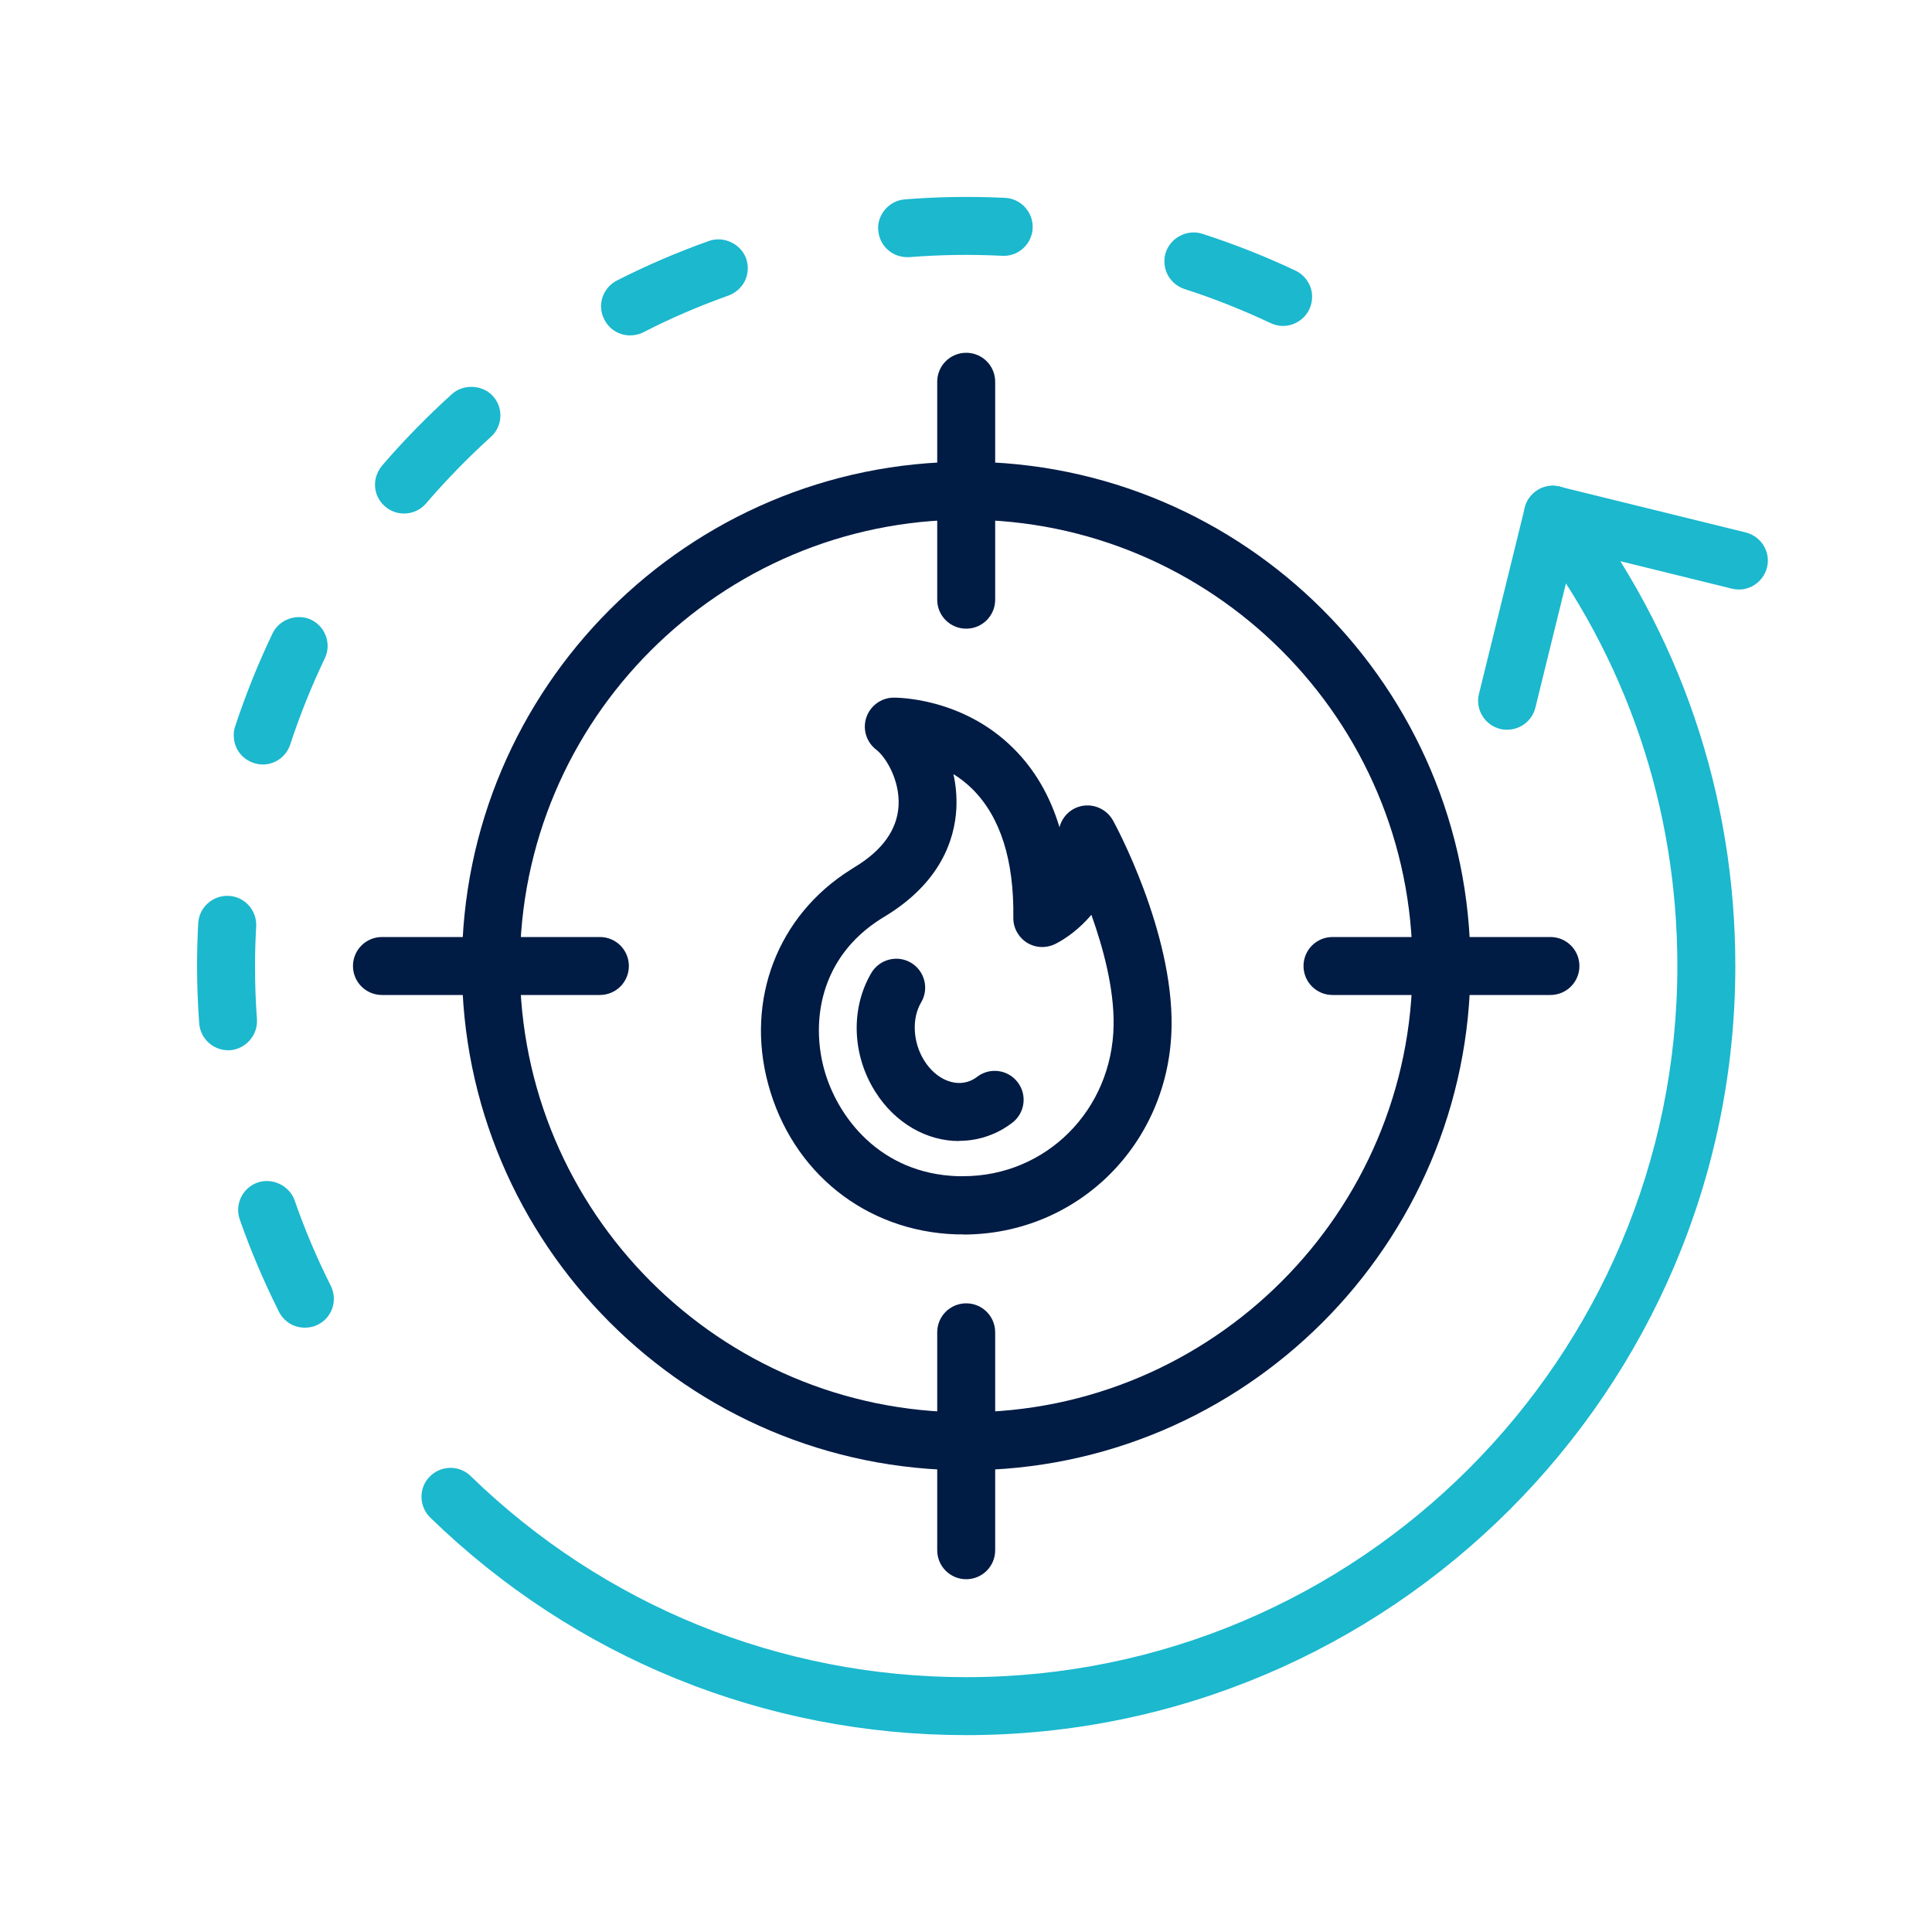 <?xml version="1.0" encoding="UTF-8"?>
<svg id="_圖層_1" data-name="圖層 1" xmlns="http://www.w3.org/2000/svg" viewBox="0 0 100 100">
  <defs>
    <style>
      .cls-1 {
        fill: #1bb8ce;
      }

      .cls-2 {
        fill: #001b44;
      }
    </style>
  </defs>
  <g>
    <g>
      <path class="cls-2" d="M49.85,63.89c-.12,0-.25,0-.37,0-4.67-.16-8.49-3.21-9.72-7.78-1.18-4.36.49-8.72,4.26-11.09l.22-.14c1.44-.87,2.2-1.94,2.27-3.18.07-1.31-.65-2.51-1.16-2.9-.51-.39-.71-1.06-.51-1.66s.76-1.02,1.4-1.03c.14,0,3.55-.03,6.21,2.62,1.1,1.09,1.9,2.46,2.39,4.09.12-.49.49-.9.99-1.06.68-.22,1.43.08,1.78.71.13.23,3.11,5.74,3.03,10.66-.09,6.04-4.83,10.77-10.79,10.77ZM49.35,40.08c.13.57.18,1.17.15,1.79-.09,1.57-.8,3.81-3.71,5.57l-.18.11c-3.19,2.01-3.62,5.33-2.96,7.77.67,2.48,2.89,5.43,6.93,5.56h.27c4.3,0,7.72-3.43,7.79-7.81.03-1.91-.54-4.01-1.15-5.72-.61.72-1.31,1.23-1.87,1.51-.47.23-1.02.21-1.47-.07-.44-.28-.71-.77-.7-1.29.04-2.98-.67-5.21-2.11-6.65-.31-.31-.64-.56-.97-.77Z"/>
      <path class="cls-2" d="M49.64,59.06c-1.67,0-3.31-.92-4.34-2.56-1.2-1.9-1.28-4.31-.2-6.14.42-.71,1.34-.95,2.05-.53.71.42.95,1.34.53,2.05-.5.84-.43,2.08.16,3.02.59.94,1.56,1.37,2.36,1.05.13-.05.25-.12.37-.21.66-.51,1.6-.38,2.1.27.51.66.38,1.6-.27,2.1-.34.26-.7.47-1.09.62-.54.22-1.11.32-1.67.32Z"/>
    </g>
    <path class="cls-2" d="M50.01,32.54c-.83,0-1.5-.67-1.5-1.5v-11.28c0-.83.67-1.5,1.5-1.5s1.5.67,1.5,1.5v11.28c0,.83-.67,1.5-1.5,1.5Z"/>
    <path class="cls-2" d="M50.01,81.74c-.83,0-1.5-.67-1.5-1.5v-11.28c0-.83.67-1.5,1.5-1.5s1.5.67,1.5,1.5v11.28c0,.83-.67,1.5-1.5,1.5Z"/>
    <path class="cls-2" d="M50.01,76.1c-14.39,0-26.1-11.71-26.1-26.1s11.71-26.1,26.1-26.1,26.1,11.71,26.1,26.1-11.71,26.1-26.1,26.1ZM50.01,26.9c-12.74,0-23.1,10.36-23.1,23.1s10.36,23.1,23.1,23.1,23.1-10.36,23.1-23.1-10.36-23.1-23.1-23.1Z"/>
    <path class="cls-2" d="M80.25,51.5h-11.28c-.83,0-1.5-.67-1.5-1.5s.67-1.5,1.5-1.5h11.28c.83,0,1.5.67,1.5,1.5s-.67,1.5-1.5,1.5Z"/>
    <path class="cls-2" d="M31.05,51.5h-11.28c-.83,0-1.5-.67-1.5-1.5s.67-1.5,1.5-1.5h11.28c.83,0,1.5.67,1.5,1.5s-.67,1.5-1.5,1.5Z"/>
  </g>
  <path class="cls-1" d="M15.78,68.72c-.57,0-1.08-.31-1.34-.82-.77-1.54-1.46-3.15-2.03-4.78-.27-.78.14-1.64.92-1.91.77-.27,1.65.16,1.92.92.52,1.5,1.15,2.99,1.87,4.42.37.74.08,1.64-.66,2.01-.21.11-.44.16-.68.16ZM11.81,54.36c-.79,0-1.44-.61-1.5-1.39-.07-.97-.11-1.97-.11-2.97,0-.73.02-1.48.06-2.22.05-.82.75-1.45,1.58-1.41.83.04,1.46.75,1.42,1.58-.04.68-.06,1.38-.06,2.05,0,.92.03,1.84.1,2.75,0,.04,0,.08,0,.12,0,.77-.62,1.43-1.39,1.49h-.11ZM13.6,39.57c-.16,0-.32-.03-.47-.08-.61-.2-1.03-.76-1.03-1.41-.01-.16.02-.32.07-.48.54-1.63,1.19-3.26,1.94-4.82.34-.72,1.27-1.05,2-.7.74.36,1.06,1.26.7,2-.69,1.44-1.29,2.94-1.79,4.46-.2.61-.77,1.03-1.42,1.03ZM20.91,26.58h0c-.36,0-.7-.13-.97-.36-.34-.28-.53-.7-.53-1.13,0-.36.13-.7.36-.98h0s.03-.03.04-.05c1.11-1.29,2.32-2.52,3.59-3.67.59-.53,1.59-.48,2.12.12.55.61.5,1.56-.12,2.11-1.18,1.07-2.31,2.23-3.35,3.44-.28.33-.7.52-1.14.52ZM32.62,17.36c-.57,0-1.08-.31-1.34-.82-.11-.21-.17-.44-.17-.68,0-.57.32-1.08.82-1.34,1.53-.78,3.14-1.47,4.77-2.05.77-.27,1.65.16,1.92.91.13.38.11.79-.06,1.15-.18.36-.48.63-.86.77-1.51.54-2.99,1.17-4.4,1.9-.22.11-.45.16-.68.16ZM66.4,16.87c-.22,0-.43-.05-.64-.15-1.43-.67-2.92-1.27-4.45-1.76h0c-.63-.21-1.05-.79-1.04-1.45,0-.15.02-.3.07-.44.25-.77,1.11-1.22,1.89-.97,1.64.53,3.27,1.17,4.83,1.91.36.17.63.48.77.85.13.38.11.79-.06,1.15-.25.52-.78.86-1.36.86ZM46.95,13.31c-.78,0-1.43-.6-1.49-1.38,0-.04-.01-.08-.01-.12,0-.77.61-1.43,1.38-1.49,1.73-.14,3.43-.16,5.19-.08.83.04,1.47.75,1.43,1.58-.04.82-.75,1.47-1.58,1.42-1.55-.08-3.2-.06-4.8.07h-.12Z"/>
  <g>
    <path class="cls-1" d="M50.01,89.81c-10.42,0-20.27-4-27.74-11.26-.59-.58-.61-1.53-.03-2.12.58-.59,1.53-.61,2.12-.03,6.91,6.71,16.02,10.41,25.65,10.41,20.3,0,36.81-16.51,36.81-36.81,0-8.2-2.64-15.97-7.63-22.45-.51-.66-.38-1.6.27-2.1.66-.51,1.6-.38,2.1.27,5.4,7.01,8.26,15.41,8.26,24.28,0,21.95-17.86,39.81-39.81,39.81Z"/>
    <path class="cls-1" d="M78.01,37.77c-.12,0-.24-.01-.36-.04-.8-.2-1.3-1.01-1.1-1.81l2.37-9.63c.2-.8,1.01-1.3,1.81-1.1l9.63,2.37c.8.2,1.3,1.01,1.1,1.81-.2.8-1.01,1.3-1.81,1.1l-8.17-2.01-2.01,8.17c-.17.68-.78,1.14-1.46,1.14Z"/>
  </g>
</svg>